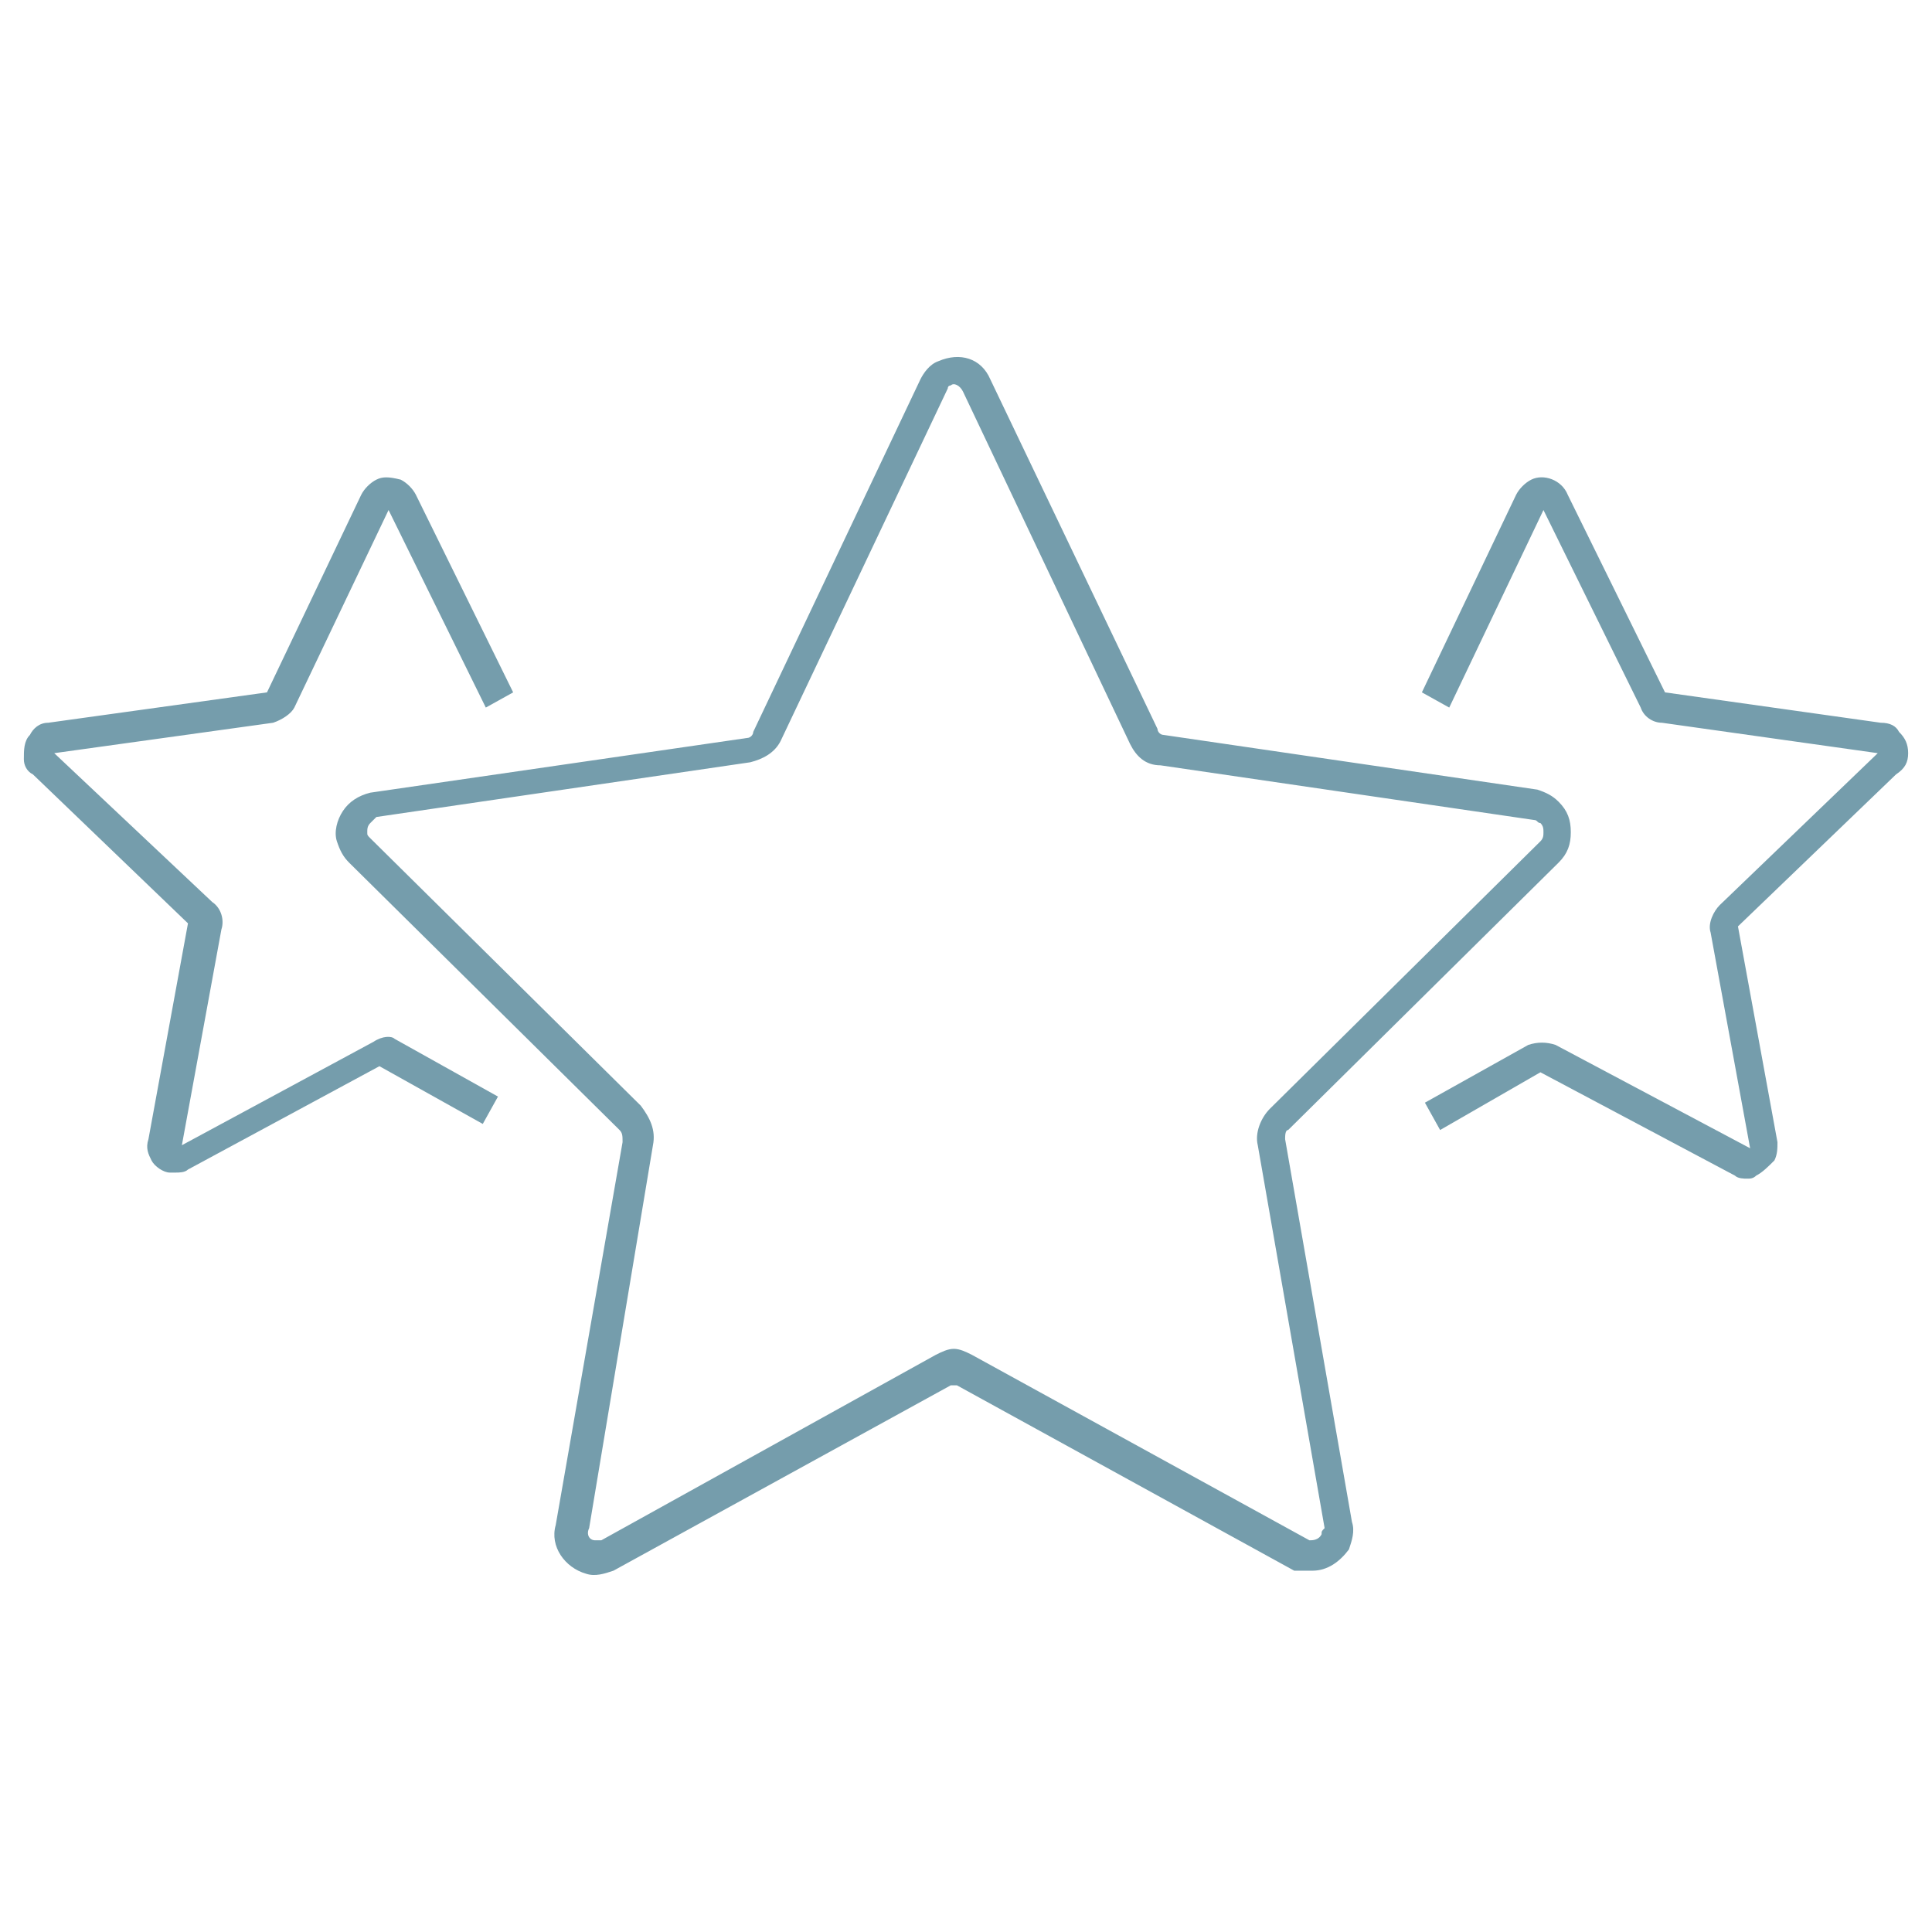 <svg xmlns="http://www.w3.org/2000/svg" fill="none" viewBox="0 0 92 92" height="92" width="92">
<path fill="#759DAC" d="M90.864 35.865C90.864 35.431 90.72 35.141 90.43 34.852C90.285 34.562 89.996 34.417 89.562 34.417L79.286 32.97L74.655 23.563C74.366 22.84 73.498 22.55 72.919 22.84C72.629 22.984 72.34 23.274 72.195 23.563L67.709 32.97L69.011 33.694L73.498 24.287L78.129 33.694C78.273 34.128 78.707 34.417 79.142 34.417L89.417 35.865L81.891 43.101C81.602 43.39 81.313 43.969 81.457 44.403L83.339 54.679L74.076 49.758C73.642 49.613 73.208 49.613 72.774 49.758L67.853 52.508L68.577 53.81L73.353 51.061L82.615 55.981C82.76 56.126 83.049 56.126 83.194 56.126C83.339 56.126 83.483 56.126 83.628 55.981C83.918 55.837 84.207 55.547 84.496 55.258C84.641 54.968 84.641 54.679 84.641 54.389L82.76 44.114L90.285 36.878C90.72 36.588 90.864 36.299 90.864 35.865ZM17.779 49.613L8.661 54.534L10.543 44.259C10.688 43.825 10.543 43.246 10.109 42.956L2.583 35.865L13.003 34.417C13.437 34.273 13.871 33.983 14.016 33.694L18.503 24.287L23.134 33.694L24.436 32.97L19.805 23.563C19.66 23.274 19.371 22.984 19.081 22.84C18.503 22.695 18.213 22.695 17.924 22.84C17.634 22.984 17.345 23.274 17.2 23.563L12.714 32.97L2.294 34.417C1.859 34.417 1.57 34.707 1.425 34.996C1.136 35.286 1.136 35.72 1.136 36.154C1.136 36.444 1.28 36.733 1.57 36.878L8.951 43.969L7.069 54.245C6.925 54.679 7.069 54.968 7.214 55.258C7.359 55.547 7.793 55.837 8.082 55.837H8.372C8.517 55.837 8.806 55.837 8.951 55.692L18.068 50.771L22.989 53.521L23.713 52.218L18.792 49.469C18.647 49.324 18.213 49.324 17.779 49.613Z"></path>
<path fill="#759DAC" d="M61.196 54.245C61.196 54.1 61.196 53.81 61.341 53.81L74.221 41.075C74.655 40.641 74.8 40.206 74.8 39.627C74.8 39.049 74.655 38.614 74.221 38.18C73.932 37.891 73.642 37.746 73.208 37.601L55.407 34.996C55.262 34.996 55.118 34.852 55.118 34.707L47.158 18.064C46.724 17.051 45.711 16.761 44.697 17.195C44.263 17.34 43.974 17.774 43.829 18.064L35.869 34.852C35.869 34.996 35.725 35.141 35.58 35.141L17.634 37.746C17.055 37.891 16.621 38.18 16.332 38.614C16.042 39.049 15.898 39.627 16.042 40.062C16.187 40.496 16.332 40.785 16.621 41.075L29.502 53.81C29.646 53.955 29.646 54.1 29.646 54.389L26.462 72.624C26.173 73.638 26.896 74.651 27.91 74.94C28.344 75.085 28.778 74.94 29.212 74.795L45.276 65.967H45.566L61.63 74.795H62.498C63.222 74.795 63.801 74.361 64.235 73.782C64.38 73.348 64.525 72.914 64.38 72.48L61.196 54.245ZM62.933 73.059C62.788 73.348 62.498 73.348 62.354 73.348L46.289 64.52C46 64.375 45.711 64.231 45.421 64.231C45.132 64.231 44.842 64.375 44.553 64.52L28.633 73.348H28.344C28.054 73.348 27.91 73.059 28.054 72.769L31.093 54.534C31.238 53.81 30.949 53.231 30.515 52.653L17.634 39.917C17.489 39.772 17.489 39.772 17.489 39.627C17.489 39.483 17.489 39.338 17.634 39.193L17.924 38.904L35.725 36.299C36.304 36.154 36.882 35.865 37.172 35.286L45.132 18.498C45.132 18.353 45.276 18.353 45.276 18.353C45.421 18.208 45.711 18.353 45.855 18.643L53.815 35.431C54.105 36.009 54.539 36.444 55.262 36.444L73.063 39.049C73.208 39.049 73.208 39.193 73.353 39.193C73.498 39.338 73.498 39.483 73.498 39.627C73.498 39.772 73.498 39.917 73.353 40.062L60.472 52.797C60.038 53.231 59.749 53.955 59.894 54.534L63.077 72.769C62.933 72.914 62.933 72.914 62.933 73.059Z"></path>
</svg>
